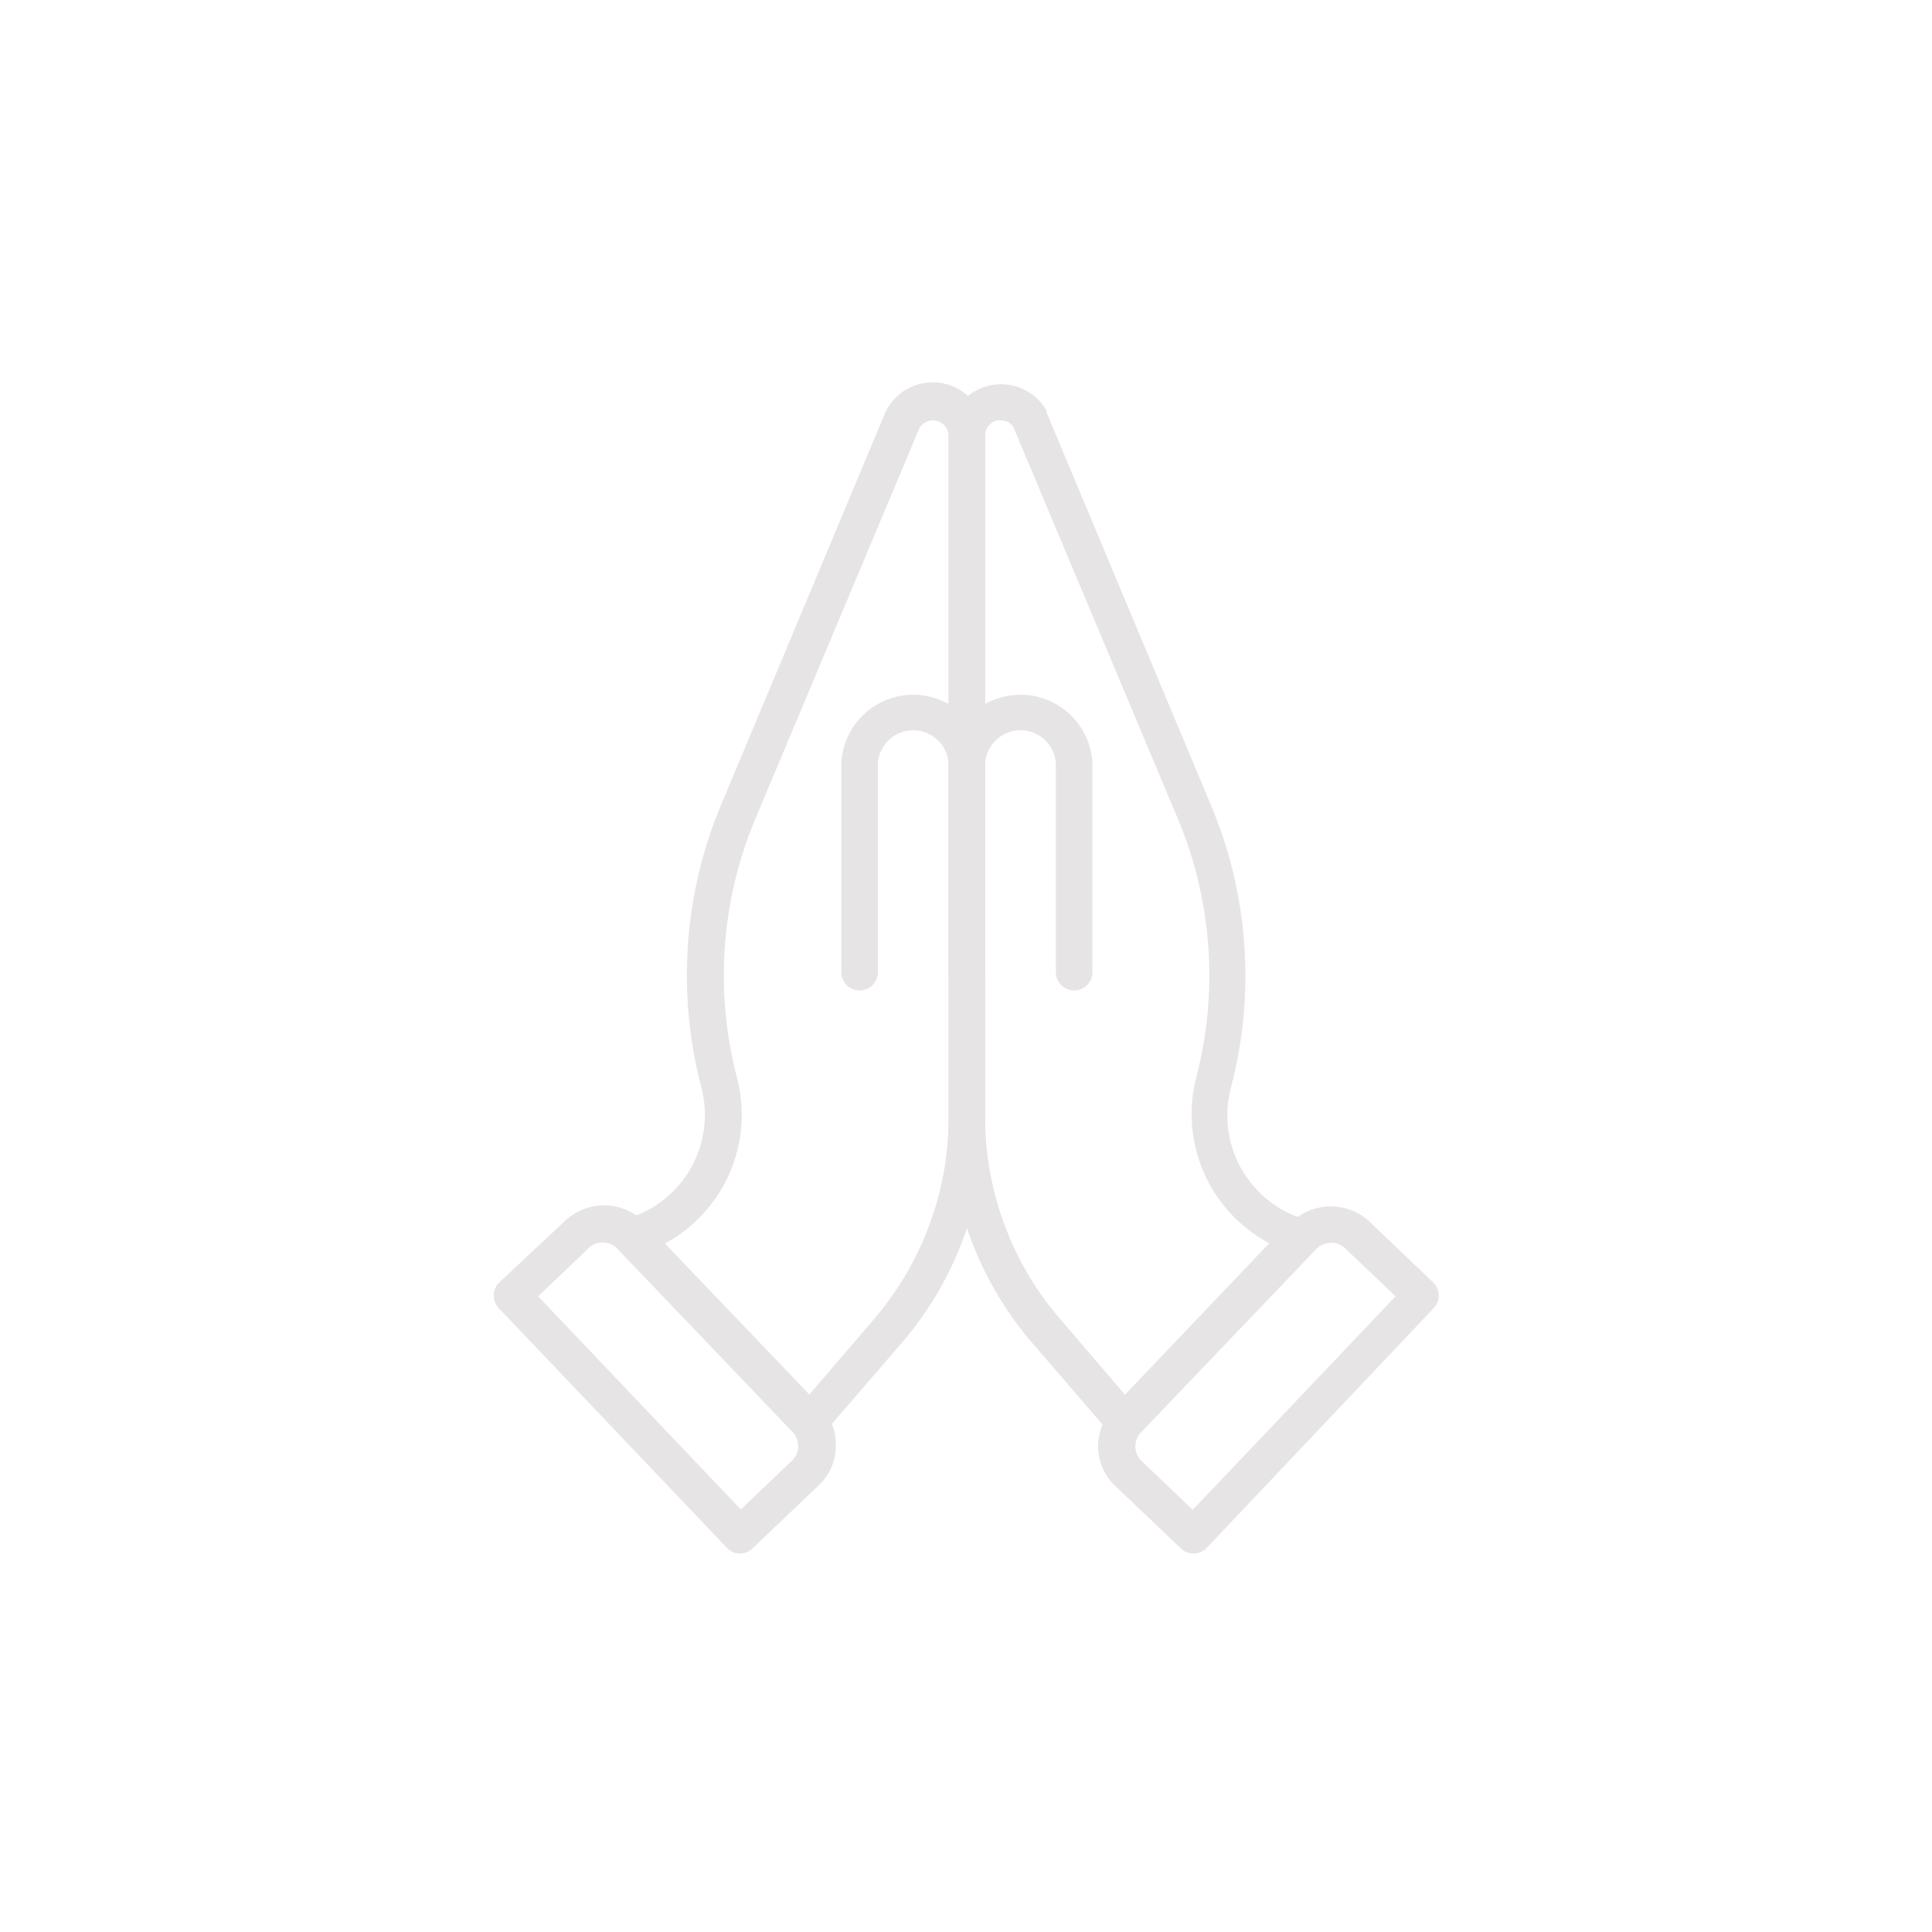 <svg xmlns="http://www.w3.org/2000/svg" xmlns:xlink="http://www.w3.org/1999/xlink" width="200" viewBox="0 0 150 150" height="200" preserveAspectRatio="xMidYMid meet"><defs><clipPath id="abe6e4c125"><path d="M 73 29.383 L 103 29.383 L 103 112 L 73 112 Z M 73 29.383 " clip-rule="nonzero"></path></clipPath><clipPath id="16407d5b27"><path d="M 85 93 L 112 93 L 112 120.883 L 85 120.883 Z M 85 93 " clip-rule="nonzero"></path></clipPath><clipPath id="d3961d16ea"><path d="M 47 29.383 L 77 29.383 L 77 112 L 47 112 Z M 47 29.383 " clip-rule="nonzero"></path></clipPath><clipPath id="f78c4c43a8"><path d="M 38 93 L 65 93 L 65 120.883 L 38 120.883 Z M 38 93 " clip-rule="nonzero"></path></clipPath></defs><g clip-path="url(#abe6e4c125)"><path fill="#e6e4e4" d="M 87.297 111.859 C 86.879 111.848 86.535 111.68 86.262 111.363 L 80.148 104.27 C 78.059 101.836 76.457 99.113 75.34 96.109 C 74.219 93.102 73.656 89.996 73.648 86.789 L 73.648 33.867 C 73.652 33.418 73.727 32.984 73.875 32.562 C 74.023 32.141 74.234 31.754 74.508 31.398 C 74.785 31.047 75.109 30.75 75.48 30.504 C 75.855 30.258 76.258 30.078 76.691 29.965 C 77.125 29.852 77.562 29.812 78.008 29.844 C 78.457 29.875 78.883 29.977 79.297 30.148 C 79.707 30.324 80.082 30.559 80.418 30.855 C 80.754 31.148 81.031 31.492 81.254 31.879 C 81.254 31.879 81.254 31.98 81.254 32.023 L 94.023 62.527 C 95.473 65.977 96.332 69.566 96.602 73.301 C 96.871 77.035 96.535 80.711 95.598 84.332 C 95.453 84.859 95.355 85.395 95.312 85.938 C 95.27 86.48 95.281 87.023 95.344 87.566 C 95.406 88.109 95.52 88.641 95.688 89.16 C 95.852 89.68 96.066 90.176 96.328 90.656 C 96.594 91.133 96.898 91.582 97.25 92 C 97.598 92.418 97.984 92.801 98.41 93.145 C 98.832 93.488 99.285 93.785 99.766 94.043 C 100.25 94.297 100.75 94.504 101.273 94.664 C 101.793 94.805 102.125 95.137 102.266 95.656 C 102.344 95.906 102.352 96.156 102.293 96.414 C 102.23 96.668 102.109 96.887 101.926 97.074 L 88.32 111.418 C 88.043 111.711 87.699 111.855 87.297 111.859 Z M 77.75 32.645 C 77.629 32.633 77.512 32.633 77.395 32.645 C 77.121 32.711 76.902 32.852 76.73 33.074 C 76.559 33.293 76.48 33.543 76.484 33.824 L 76.484 86.746 C 76.488 89.609 76.988 92.379 77.98 95.066 C 78.973 97.75 80.398 100.18 82.262 102.352 L 87.34 108.285 L 98.551 96.52 C 97.988 96.227 97.461 95.883 96.957 95.5 C 96.457 95.113 95.988 94.691 95.559 94.227 C 95.125 93.762 94.738 93.266 94.387 92.738 C 94.039 92.211 93.738 91.656 93.484 91.078 C 93.227 90.5 93.023 89.902 92.867 89.289 C 92.711 88.676 92.605 88.055 92.555 87.422 C 92.504 86.793 92.504 86.164 92.559 85.531 C 92.609 84.902 92.715 84.281 92.875 83.668 C 93.742 80.332 94.059 76.945 93.812 73.504 C 93.57 70.066 92.785 66.758 91.453 63.578 L 78.684 33.172 C 78.469 32.824 78.156 32.648 77.75 32.645 Z M 77.75 32.645 " fill-opacity="1" fill-rule="nonzero"></path></g><path fill="#e6e4e4" d="M 83.395 76.898 C 83.207 76.898 83.027 76.863 82.852 76.793 C 82.68 76.719 82.527 76.617 82.391 76.484 C 82.258 76.352 82.156 76.195 82.086 76.023 C 82.012 75.848 81.977 75.668 81.977 75.48 L 81.977 59.25 C 81.953 58.902 81.863 58.57 81.715 58.258 C 81.562 57.945 81.363 57.668 81.105 57.43 C 80.852 57.195 80.562 57.012 80.238 56.887 C 79.914 56.758 79.578 56.695 79.23 56.695 C 78.883 56.695 78.547 56.758 78.223 56.887 C 77.898 57.012 77.609 57.195 77.355 57.43 C 77.102 57.668 76.898 57.945 76.75 58.258 C 76.598 58.57 76.512 58.902 76.484 59.25 L 76.484 75.48 C 76.484 75.668 76.449 75.848 76.379 76.023 C 76.305 76.195 76.203 76.352 76.07 76.484 C 75.938 76.617 75.785 76.719 75.609 76.793 C 75.438 76.863 75.254 76.898 75.066 76.898 C 74.879 76.898 74.699 76.863 74.523 76.793 C 74.352 76.719 74.195 76.617 74.062 76.484 C 73.93 76.352 73.828 76.195 73.758 76.023 C 73.684 75.848 73.648 75.668 73.648 75.48 L 73.648 59.25 C 73.668 58.895 73.719 58.543 73.801 58.199 C 73.887 57.855 74.004 57.52 74.152 57.199 C 74.301 56.875 74.477 56.57 74.684 56.281 C 74.891 55.992 75.121 55.723 75.379 55.48 C 75.637 55.234 75.914 55.016 76.215 54.824 C 76.512 54.633 76.828 54.473 77.156 54.34 C 77.488 54.207 77.828 54.109 78.176 54.039 C 78.523 53.973 78.875 53.941 79.23 53.941 C 79.586 53.941 79.938 53.973 80.289 54.039 C 80.637 54.109 80.977 54.207 81.305 54.34 C 81.637 54.473 81.949 54.633 82.25 54.824 C 82.547 55.016 82.824 55.234 83.082 55.48 C 83.34 55.723 83.574 55.992 83.781 56.281 C 83.984 56.57 84.164 56.875 84.312 57.199 C 84.461 57.52 84.578 57.855 84.66 58.199 C 84.746 58.543 84.797 58.895 84.816 59.25 L 84.816 75.48 C 84.816 75.668 84.777 75.848 84.707 76.023 C 84.633 76.195 84.531 76.352 84.398 76.484 C 84.266 76.617 84.113 76.719 83.938 76.793 C 83.766 76.863 83.582 76.898 83.395 76.898 Z M 83.395 76.898 " fill-opacity="1" fill-rule="nonzero"></path><g clip-path="url(#16407d5b27)"><path fill="#e6e4e4" d="M 92.66 120.613 C 92.281 120.613 91.953 120.48 91.684 120.215 L 86.672 115.449 C 85.77 114.617 85.297 113.586 85.254 112.355 C 85.258 111.152 85.68 110.125 86.516 109.262 L 100.082 95.074 C 100.277 94.863 100.492 94.676 100.727 94.508 C 100.957 94.336 101.203 94.195 101.465 94.074 C 101.727 93.953 101.996 93.859 102.277 93.793 C 102.555 93.723 102.84 93.684 103.125 93.672 C 103.414 93.66 103.699 93.672 103.984 93.719 C 104.266 93.762 104.543 93.832 104.816 93.926 C 105.086 94.023 105.344 94.148 105.59 94.293 C 105.836 94.441 106.066 94.613 106.281 94.805 L 111.289 99.586 C 111.422 99.719 111.523 99.871 111.594 100.047 C 111.668 100.219 111.703 100.398 111.703 100.586 C 111.703 100.773 111.668 100.953 111.594 101.129 C 111.523 101.301 111.422 101.453 111.289 101.586 L 93.695 120.172 C 93.414 120.469 93.07 120.617 92.66 120.613 Z M 103.289 96.492 C 102.852 96.504 102.48 96.672 102.18 96.988 L 88.617 111.18 C 88.469 111.324 88.352 111.496 88.27 111.691 C 88.188 111.887 88.148 112.09 88.148 112.297 C 88.148 112.508 88.188 112.711 88.27 112.906 C 88.352 113.102 88.469 113.273 88.617 113.418 L 92.605 117.223 L 108.352 100.648 L 104.379 96.863 C 104.066 96.594 103.699 96.473 103.289 96.492 Z M 103.289 96.492 " fill-opacity="1" fill-rule="nonzero"></path></g><g clip-path="url(#d3961d16ea)"><path fill="#e6e4e4" d="M 62.836 111.859 C 62.434 111.855 62.094 111.711 61.816 111.418 L 48.109 97.004 C 47.926 96.816 47.805 96.598 47.742 96.34 C 47.684 96.086 47.691 95.836 47.77 95.586 C 47.91 95.066 48.242 94.734 48.762 94.594 C 49.281 94.434 49.777 94.23 50.258 93.977 C 50.734 93.723 51.184 93.43 51.605 93.09 C 52.027 92.75 52.41 92.371 52.758 91.957 C 53.105 91.543 53.41 91.102 53.672 90.629 C 53.938 90.156 54.152 89.66 54.316 89.145 C 54.484 88.633 54.602 88.105 54.668 87.57 C 54.73 87.031 54.746 86.492 54.707 85.953 C 54.668 85.414 54.578 84.883 54.438 84.363 C 53.492 80.723 53.152 77.031 53.418 73.281 C 53.688 69.531 54.547 65.922 56 62.457 L 68.77 31.949 L 68.84 31.809 C 69.059 31.406 69.336 31.051 69.672 30.746 C 70.012 30.438 70.391 30.191 70.812 30.012 C 71.23 29.832 71.672 29.727 72.125 29.691 C 72.582 29.66 73.031 29.703 73.473 29.824 C 73.914 29.941 74.324 30.129 74.703 30.387 C 75.082 30.645 75.406 30.957 75.68 31.32 C 75.953 31.688 76.16 32.09 76.297 32.527 C 76.438 32.961 76.5 33.41 76.484 33.867 L 76.484 86.789 C 76.484 89.988 75.93 93.09 74.816 96.09 C 73.707 99.094 72.113 101.809 70.031 104.238 L 63.914 111.332 C 63.645 111.652 63.297 111.816 62.879 111.832 Z M 51.586 96.562 L 62.793 108.324 L 67.875 102.395 C 69.734 100.223 71.16 97.793 72.156 95.109 C 73.148 92.422 73.645 89.648 73.648 86.789 L 73.648 33.867 C 73.648 33.594 73.57 33.348 73.406 33.129 C 73.242 32.91 73.031 32.762 72.766 32.688 C 72.504 32.609 72.246 32.621 71.992 32.719 C 71.738 32.816 71.535 32.98 71.391 33.215 L 58.625 63.617 C 57.301 66.785 56.52 70.082 56.277 73.504 C 56.035 76.93 56.344 80.301 57.203 83.625 C 57.367 84.238 57.48 84.863 57.539 85.496 C 57.598 86.129 57.605 86.762 57.559 87.395 C 57.512 88.031 57.41 88.656 57.258 89.273 C 57.105 89.891 56.902 90.488 56.648 91.074 C 56.395 91.656 56.098 92.215 55.75 92.746 C 55.402 93.281 55.012 93.781 54.582 94.246 C 54.152 94.715 53.684 95.141 53.18 95.531 C 52.68 95.922 52.148 96.266 51.586 96.562 Z M 51.586 96.562 " fill-opacity="1" fill-rule="nonzero"></path></g><path fill="#e6e4e4" d="M 75.066 76.898 C 74.879 76.898 74.699 76.863 74.523 76.793 C 74.352 76.719 74.195 76.617 74.062 76.484 C 73.93 76.352 73.828 76.195 73.758 76.023 C 73.684 75.848 73.648 75.668 73.648 75.48 L 73.648 59.25 C 73.625 58.902 73.535 58.57 73.387 58.258 C 73.234 57.945 73.031 57.668 72.777 57.43 C 72.523 57.195 72.234 57.012 71.91 56.887 C 71.586 56.758 71.25 56.695 70.902 56.695 C 70.555 56.695 70.219 56.758 69.895 56.887 C 69.57 57.012 69.281 57.195 69.027 57.43 C 68.773 57.668 68.57 57.945 68.422 58.258 C 68.27 58.57 68.184 58.902 68.156 59.25 L 68.156 75.48 C 68.156 75.668 68.121 75.848 68.051 76.023 C 67.977 76.195 67.875 76.352 67.742 76.484 C 67.609 76.617 67.457 76.719 67.281 76.793 C 67.109 76.863 66.926 76.898 66.738 76.898 C 66.551 76.898 66.371 76.863 66.195 76.793 C 66.023 76.719 65.867 76.617 65.734 76.484 C 65.602 76.352 65.5 76.195 65.43 76.023 C 65.355 75.848 65.32 75.668 65.32 75.48 L 65.32 59.25 C 65.34 58.895 65.391 58.543 65.473 58.199 C 65.559 57.855 65.676 57.52 65.824 57.199 C 65.973 56.875 66.148 56.57 66.355 56.281 C 66.562 55.992 66.793 55.723 67.051 55.48 C 67.309 55.234 67.586 55.016 67.887 54.824 C 68.184 54.633 68.5 54.473 68.828 54.34 C 69.16 54.207 69.5 54.109 69.848 54.039 C 70.195 53.973 70.547 53.941 70.902 53.941 C 71.258 53.941 71.609 53.973 71.961 54.039 C 72.309 54.109 72.648 54.207 72.977 54.34 C 73.309 54.473 73.621 54.633 73.922 54.824 C 74.219 55.016 74.496 55.234 74.754 55.48 C 75.012 55.723 75.246 55.992 75.449 56.281 C 75.656 56.57 75.836 56.875 75.984 57.199 C 76.133 57.52 76.246 57.855 76.332 58.199 C 76.418 58.543 76.469 58.895 76.484 59.25 L 76.484 75.48 C 76.484 75.668 76.449 75.848 76.379 76.023 C 76.305 76.195 76.203 76.352 76.07 76.484 C 75.938 76.617 75.785 76.719 75.609 76.793 C 75.438 76.863 75.254 76.898 75.066 76.898 Z M 75.066 76.898 " fill-opacity="1" fill-rule="nonzero"></path><g clip-path="url(#f78c4c43a8)"><path fill="#e6e4e4" d="M 57.473 120.613 C 57.066 120.617 56.719 120.469 56.438 120.172 L 38.746 101.586 C 38.613 101.453 38.512 101.301 38.441 101.129 C 38.367 100.953 38.332 100.773 38.332 100.586 C 38.332 100.398 38.367 100.219 38.441 100.047 C 38.512 99.871 38.613 99.719 38.746 99.586 L 43.852 94.805 C 44.062 94.605 44.293 94.426 44.539 94.27 C 44.781 94.117 45.043 93.984 45.312 93.883 C 45.582 93.777 45.863 93.699 46.148 93.652 C 46.434 93.602 46.723 93.578 47.016 93.586 C 47.305 93.594 47.59 93.629 47.875 93.695 C 48.16 93.758 48.434 93.848 48.699 93.965 C 48.965 94.082 49.215 94.227 49.453 94.395 C 49.691 94.562 49.91 94.75 50.109 94.961 L 63.676 109.148 C 64.516 110.035 64.922 111.09 64.895 112.312 C 64.855 113.543 64.383 114.574 63.477 115.406 L 58.469 120.172 C 58.195 120.457 57.867 120.605 57.473 120.613 Z M 41.781 100.648 L 57.516 117.195 L 61.504 113.391 C 61.652 113.242 61.77 113.07 61.852 112.879 C 61.93 112.684 61.973 112.48 61.973 112.27 C 61.973 112.059 61.93 111.855 61.852 111.664 C 61.77 111.469 61.652 111.297 61.504 111.148 L 47.938 96.961 C 47.641 96.641 47.27 96.477 46.832 96.465 C 46.395 96.457 46.016 96.602 45.699 96.906 Z M 41.781 100.648 " fill-opacity="1" fill-rule="nonzero"></path></g></svg>